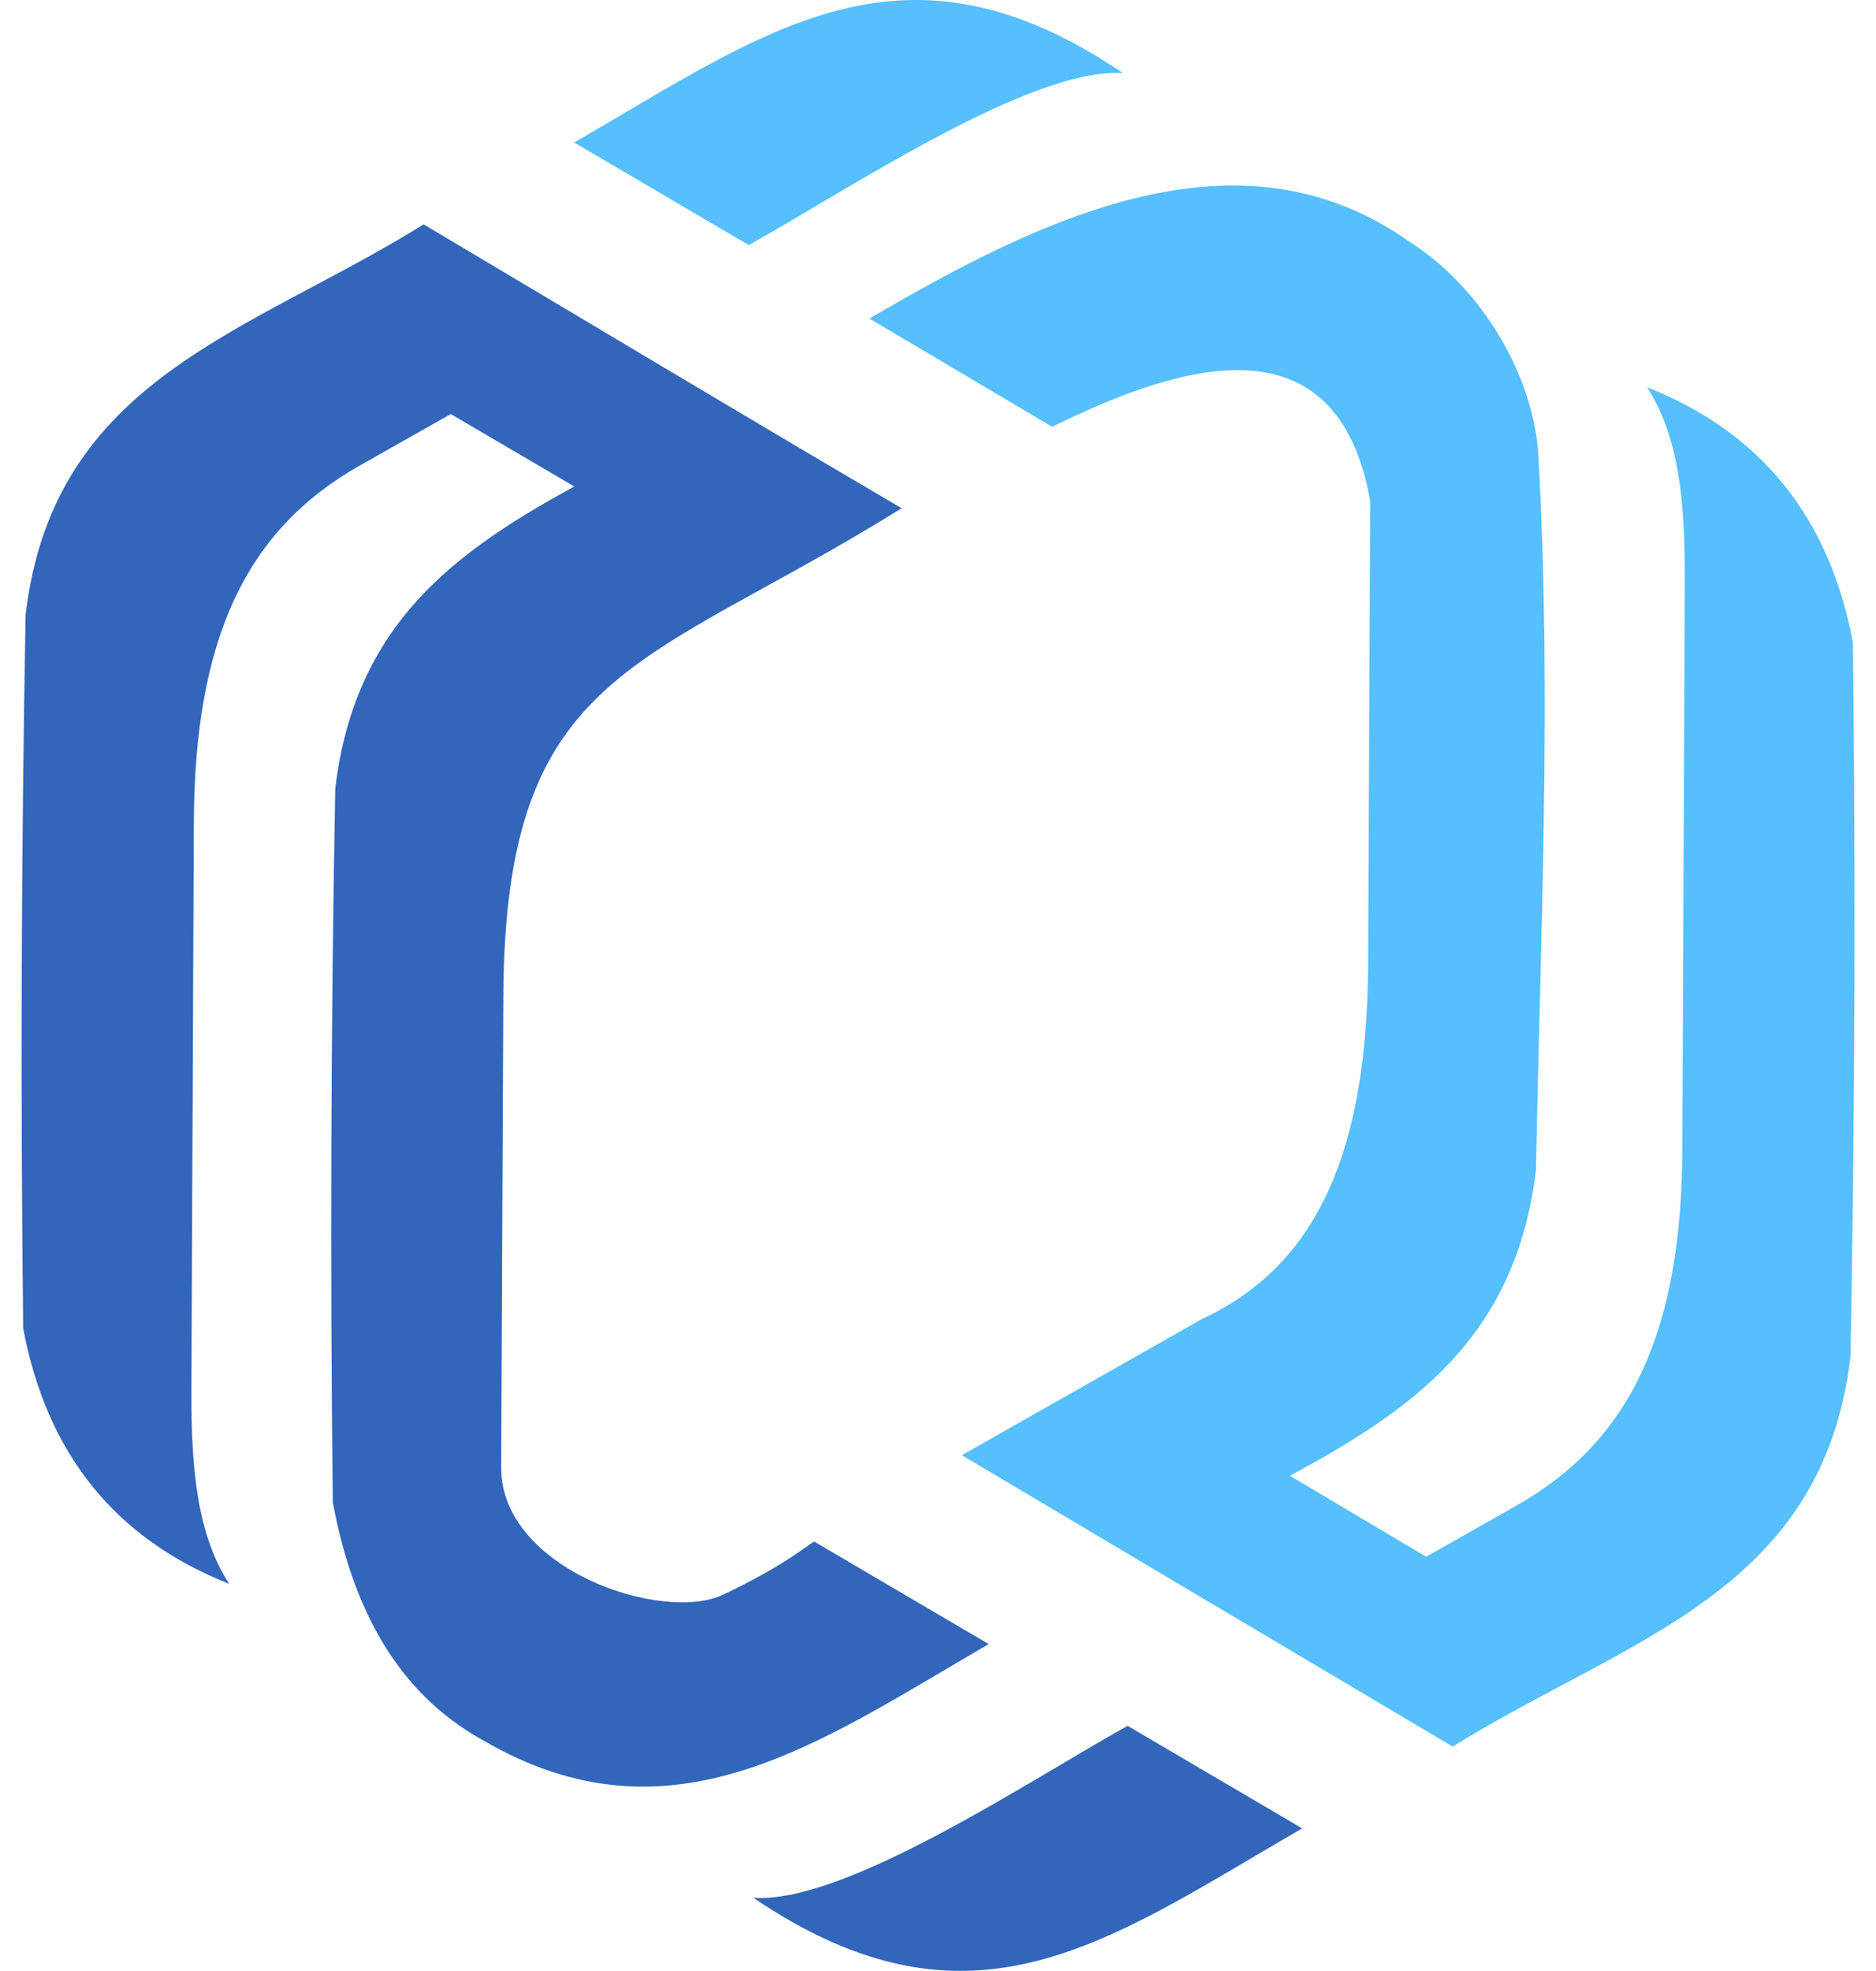 <svg xmlns="http://www.w3.org/2000/svg" width="40" height="42" viewBox="0 0 40 42" fill="none">
    <g clip-path="url(#clip0_1818_23712)">
        <path fill-rule="evenodd" clip-rule="evenodd" d="M15.964 5.222L12.243 3.037C16.379 0.645 19.271 -1.606 23.946 1.559C21.981 1.422 18.026 4.081 15.964 5.222Z" fill="#56BFFD"/>
        <path fill-rule="evenodd" clip-rule="evenodd" d="M30.974 37.218C27.466 35.138 24.043 33.108 20.509 31.009L25.631 28.105C28.173 26.924 29.158 24.389 29.171 20.493L29.216 10.677C28.516 6.754 25.244 7.707 22.435 9.095L18.538 6.788C22.221 4.632 26.429 2.576 30.059 5.157C31.57 6.11 32.705 7.99 32.802 9.721C33.087 14.779 32.847 19.849 32.75 24.925C32.322 28.524 30.098 30.041 27.505 31.448L30.409 33.173L32.331 32.084C34.775 30.703 35.858 28.368 35.871 24.472L35.923 12.354C35.929 10.649 35.787 9.287 35.119 8.253C37.543 9.207 39.007 11.02 39.508 13.694C39.566 18.757 39.549 23.825 39.457 28.898C38.865 33.951 34.702 34.904 30.974 37.218Z" fill="#56BFFD"/>
        <path fill-rule="evenodd" clip-rule="evenodd" d="M9.033 4.781C12.428 6.798 15.809 8.827 19.225 10.83C13.701 14.267 10.764 14.223 10.732 21.236L10.686 31.273C10.68 33.433 14.122 34.599 15.427 33.977C16.732 33.355 17.178 32.952 17.36 32.849L21.081 35.034C17.494 37.109 14.325 39.443 10.286 37.076C8.464 36.065 7.517 34.269 7.096 32.015C7.037 26.952 7.055 21.884 7.148 16.811C7.563 13.284 9.716 11.754 12.244 10.366L9.612 8.823L7.673 9.919C5.229 11.3 4.149 13.635 4.133 17.531L4.081 29.649C4.075 31.354 4.217 32.715 4.885 33.749C2.459 32.792 0.995 30.977 0.494 28.304C0.436 23.24 0.453 18.172 0.546 13.1C1.142 8.049 5.304 7.102 9.033 4.781ZM24.043 36.776L27.764 38.961C23.628 41.353 20.736 43.603 16.061 40.439C18.019 40.578 21.981 37.919 24.043 36.776Z" fill="#3266BA"/>
    </g>
    <defs>
        <clipPath id="clip0_1818_23712">
            <rect width="39.082" height="42" fill="white" transform="translate(0.459)"/>
        </clipPath>
    </defs>
</svg>
